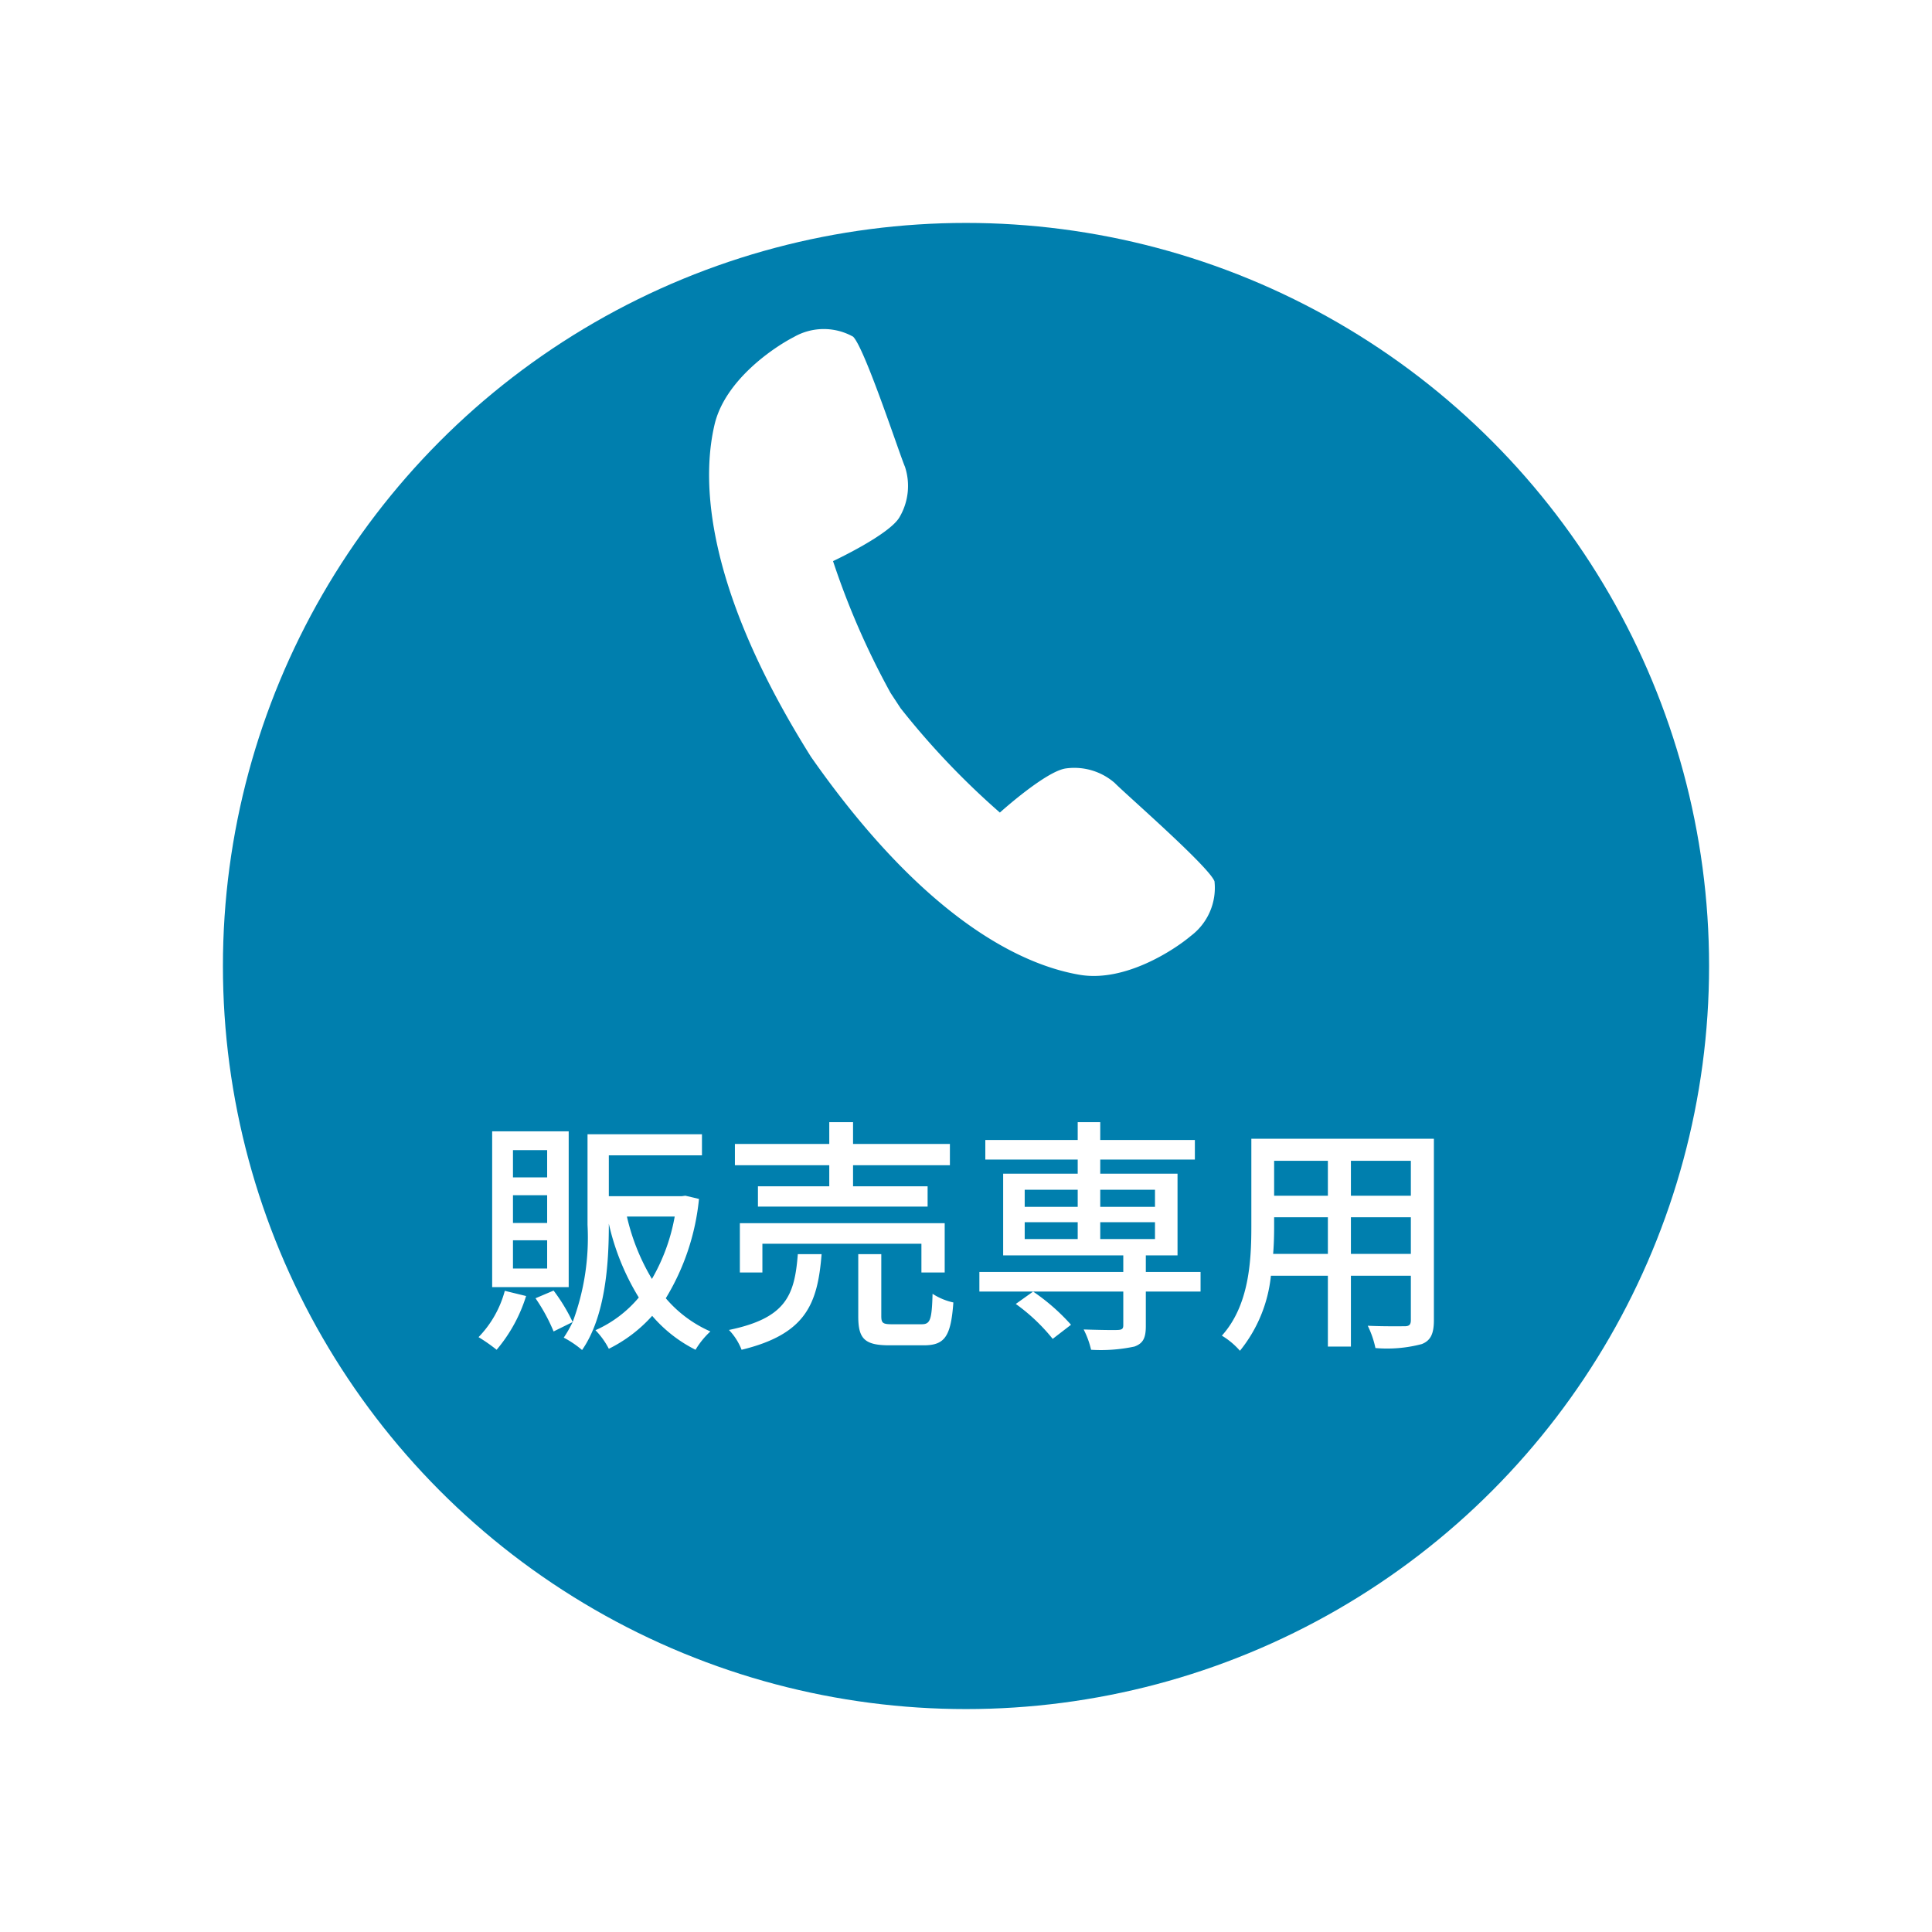 <svg xmlns="http://www.w3.org/2000/svg" xmlns:xlink="http://www.w3.org/1999/xlink" width="78" height="78" viewBox="0 0 78 78">
  <defs>
    <filter id="楕円形_7" x="0" y="0" width="78" height="78" filterUnits="userSpaceOnUse">
      <feOffset dy="3" input="SourceAlpha"/>
      <feGaussianBlur stdDeviation="3" result="blur"/>
      <feFlood flood-opacity="0.161"/>
      <feComposite operator="in" in2="blur"/>
      <feComposite in="SourceGraphic"/>
    </filter>
  </defs>
  <g id="電話ボタン_SPのみ" transform="translate(9 6)">
    <g transform="matrix(1, 0, 0, 1, -9, -6)" filter="url(#楕円形_7)">
      <circle id="楕円形_7-2" data-name="楕円形 7" cx="30" cy="30" r="30" transform="translate(9 6)" fill="#007fae"/>
    </g>
    <path id="パス_1015" data-name="パス 1015" d="M-16.91-6.15h-1.38v-1.1h1.38Zm0,1.84h-1.38V-5.43h1.38Zm0,1.84h-1.38V-3.61h1.38Zm.87-5.54h-3.09v6.29h3.09Zm-2.58,6.44A4.264,4.264,0,0,1-19.68.3a6.731,6.731,0,0,1,.73.51,6.193,6.193,0,0,0,1.19-2.17Zm6.86-3a7.725,7.725,0,0,1-.92,2.52,8.633,8.633,0,0,1-1.01-2.52Zm.43-.84-.15.02h-2.94V-7.04h3.76v-.85h-4.62v3.66a9.742,9.742,0,0,1-.6,3.92,7.177,7.177,0,0,0-.77-1.27l-.73.31A7.2,7.2,0,0,1-16.65.07l.77-.38a4.886,4.886,0,0,1-.36.63,4.01,4.01,0,0,1,.74.5c.95-1.37,1.08-3.51,1.08-5.05v-.05A9.8,9.8,0,0,0-13.21-1.3,4.83,4.83,0,0,1-14.96.02a3.116,3.116,0,0,1,.54.75A5.805,5.805,0,0,0-12.67-.56,5.608,5.608,0,0,0-10.92.81a3.352,3.352,0,0,1,.6-.74,5,5,0,0,1-1.8-1.34,9.51,9.51,0,0,0,1.34-4.01Zm5.81-.38H-8.4v.82h6.85v-.82H-4.56v-.85H-.65V-7.5H-4.56v-.88h-.96v.88H-9.33v.86h3.81ZM-.86-2.31V-4.3H-9.13v1.99h.91V-3.47H-1.8v1.16Zm-5.93-.74C-6.92-1.4-7.25-.47-9.57.01a2.423,2.423,0,0,1,.51.8C-6.47.18-5.99-1.03-5.83-3.05ZM-2.97-.22c-.38,0-.45-.04-.45-.33v-2.5h-.93V-.54c0,.9.25,1.17,1.26,1.17h1.38C-.86.63-.61.28-.51-1.1a2.529,2.529,0,0,1-.84-.35C-1.38-.37-1.45-.22-1.8-.22ZM4.24-.2A8.28,8.28,0,0,0,2.71-1.54l-.7.5A7.545,7.545,0,0,1,3.5.37ZM2.37-4.34H4.51v.68H2.37Zm0-1.31H4.51v.69H2.37Zm5.26,0v.69H5.42v-.69Zm0,1.99H5.42v-.68H7.63ZM9.47-2.33H7.26V-3H8.54V-6.3H5.42v-.57H9.24v-.79H5.42v-.72H4.51v.72H.78v.79H4.51v.57H1.5V-3H6.35v.67H.54v.79H6.35V-.18c0,.14-.05.18-.21.19s-.79,0-1.39-.02a3.514,3.514,0,0,1,.3.82A6.5,6.5,0,0,0,6.8.68c.36-.13.46-.36.46-.83V-1.54H9.47Zm6.07-.73V-4.54h2.42v1.48Zm-3.14,0c.03-.37.04-.74.04-1.08v-.4h2.17v1.48Zm2.21-3.76v1.41H12.44V-6.82Zm3.35,1.41H15.54V-6.82h2.42Zm.93-2.3H11.52v3.56c0,1.41-.1,3.18-1.19,4.39a3.078,3.078,0,0,1,.73.61,5.736,5.736,0,0,0,1.25-3.03h2.3V.68h.93V-2.18h2.42V-.39c0,.19-.07.25-.25.25s-.85.01-1.49-.02a3.842,3.842,0,0,1,.31.9A5.474,5.474,0,0,0,18.4.58c.36-.14.49-.42.49-.96Z" transform="translate(30 47.684)" fill="#fff"/>
    <path id="パス_271" data-name="パス 271" d="M8.893,14.062A31.63,31.63,0,0,1,5.679,9.225S7.756,7.768,8.017,7a2.483,2.483,0,0,0-.141-2.03C7.582,4.529,5.44.524,4.9.163A2.427,2.427,0,0,0,2.54.6C1.846,1.126.113,2.777.011,4.633s.357,6.112,6.166,12.526c6.119,6.119,10.347,6.787,12.206,6.777s3.593-1.659,4.15-2.327a2.427,2.427,0,0,0,.556-2.336c-.334-.556-4.228-2.893-4.655-3.208a2.484,2.484,0,0,0-2.021-.242c-.779.222-2.337,2.225-2.337,2.225A31.62,31.62,0,0,1,9.4,14.6Z" transform="matrix(0.985, 0.174, -0.174, 0.985, 20.643, 6.579)" fill="#fff"/>
  </g>
</svg>
